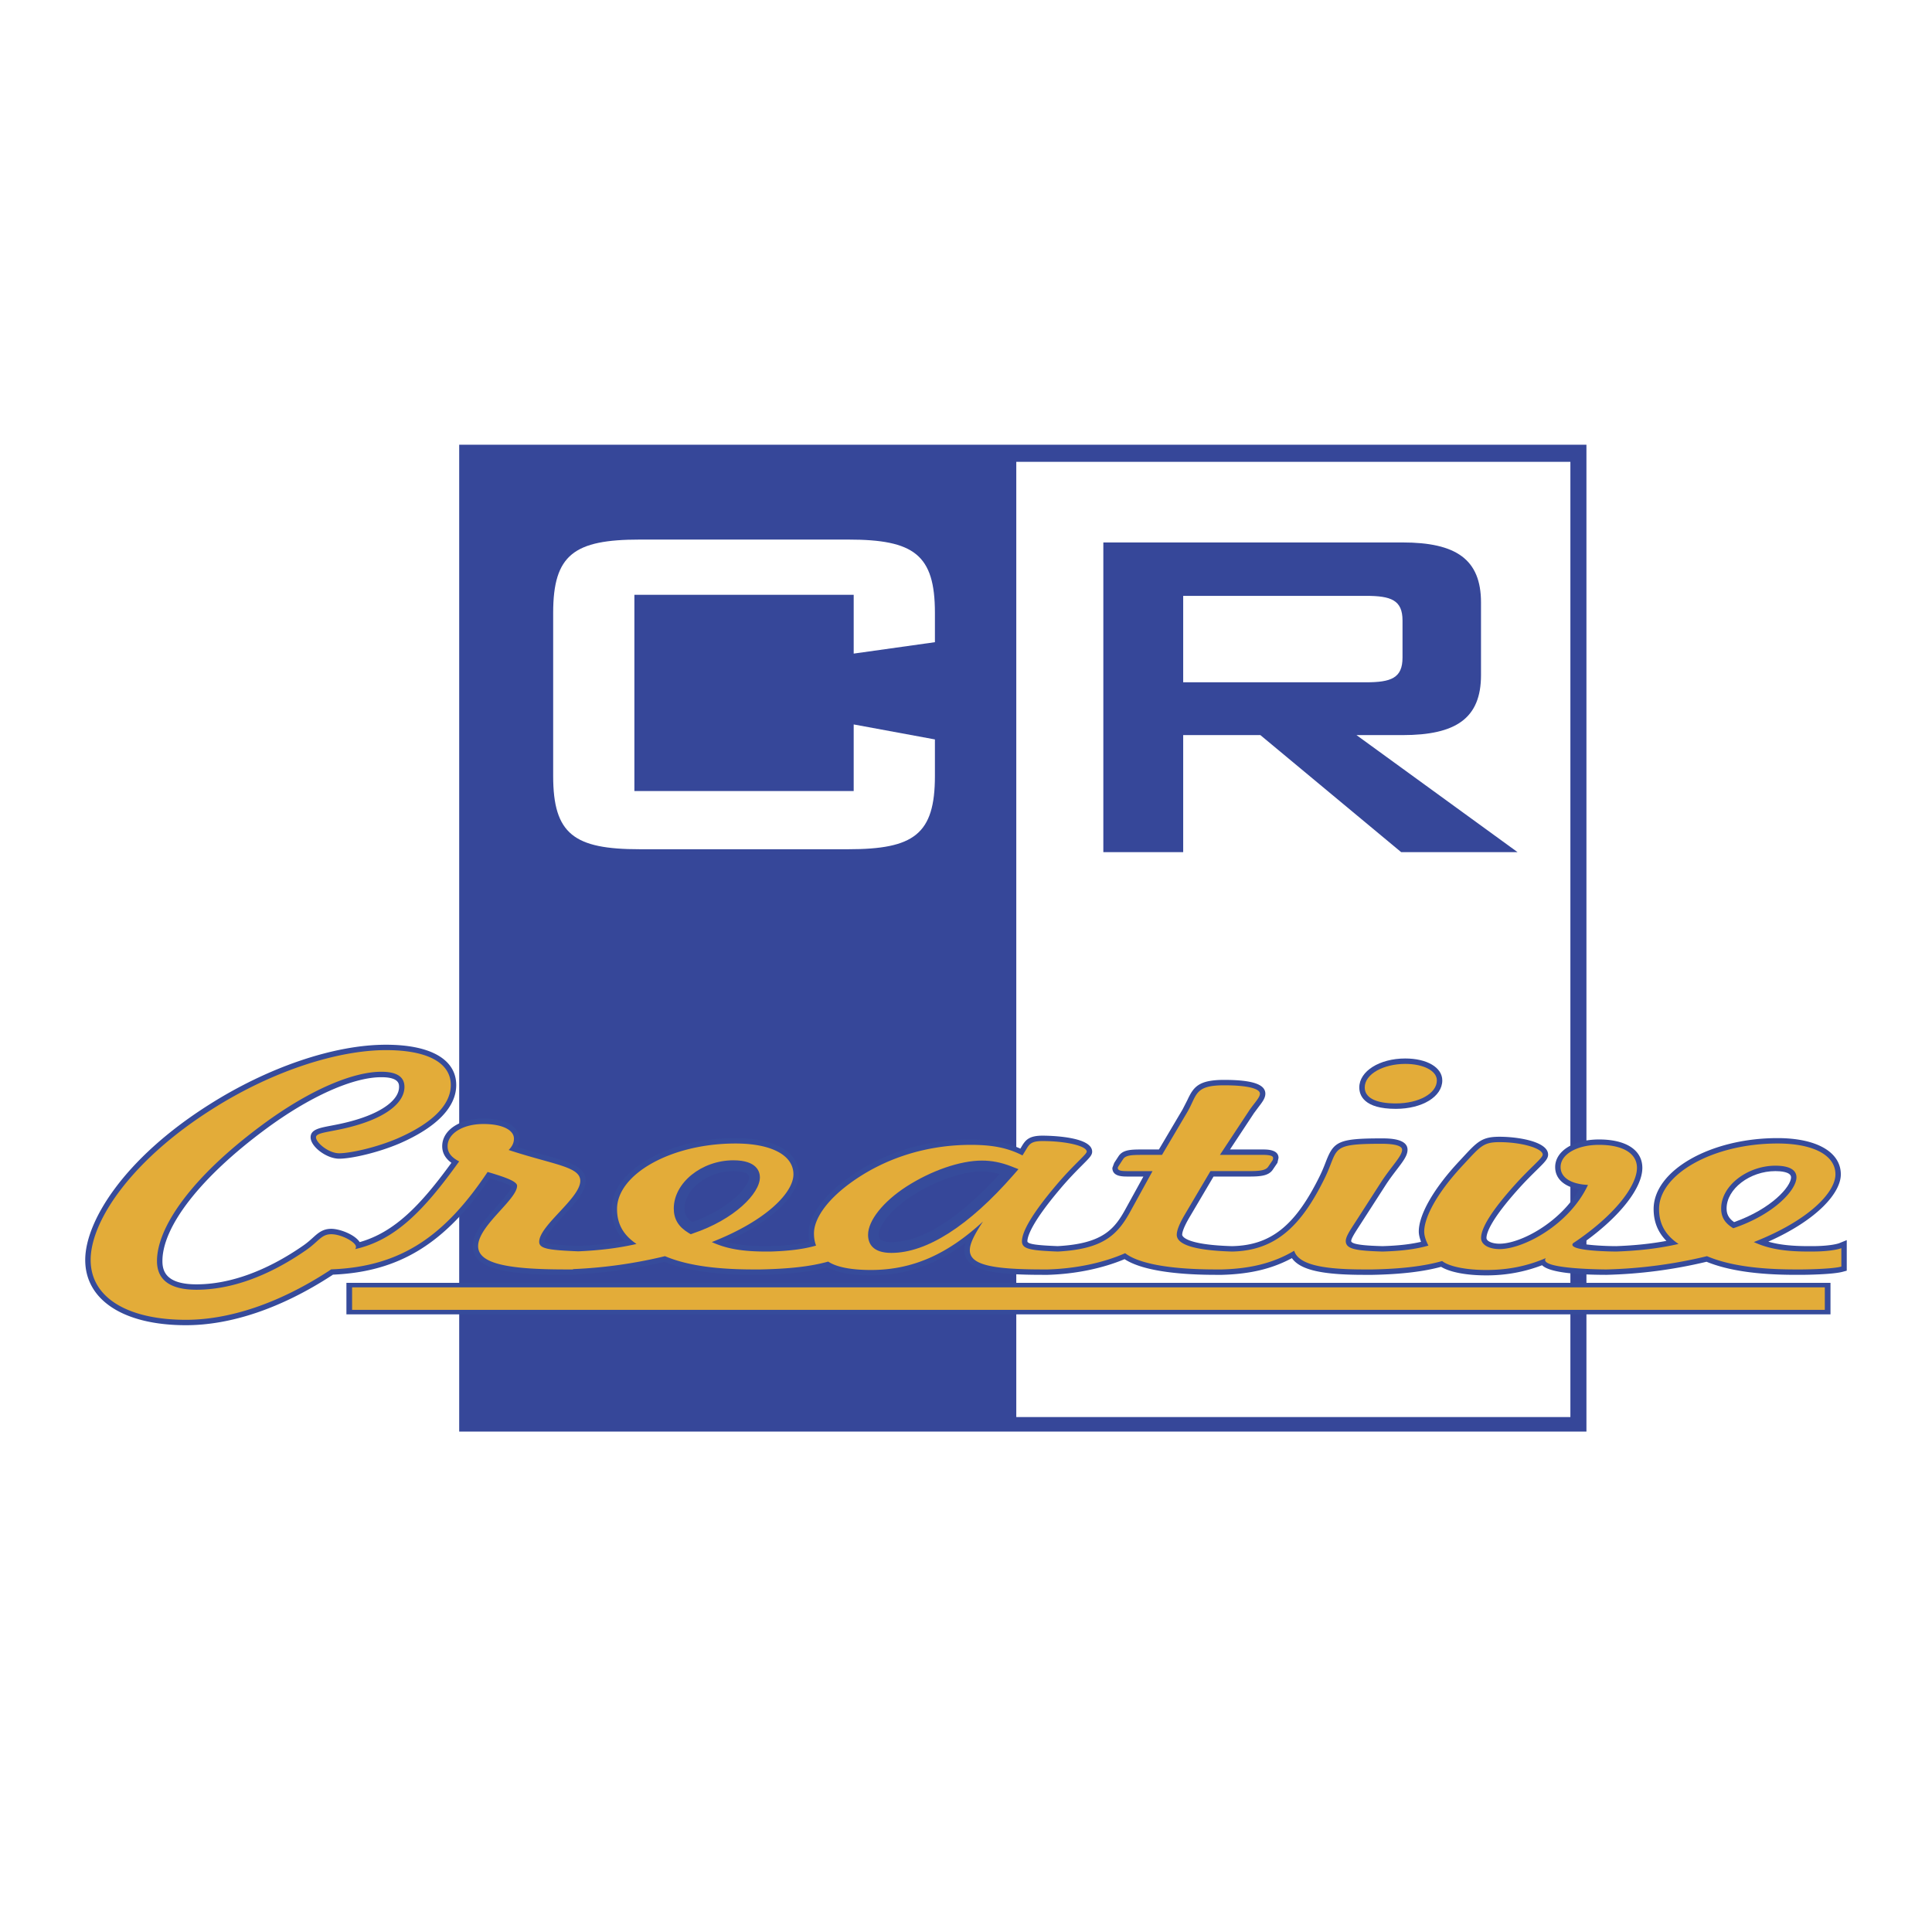 <svg xmlns="http://www.w3.org/2000/svg" width="2500" height="2500" viewBox="0 0 192.756 192.756"><g fill-rule="evenodd" clip-rule="evenodd"><path fill="#fff" d="M0 0h192.756v192.756H0V0z"/><path d="M171.182 120.57c0 1.055.467 1.828 1.469 2.435l.213.13.238-.079c4.121-1.387 6.672-3.981 6.672-5.592 0-.512-.258-1.701-2.643-1.701-3.168 0-5.949 2.246-5.949 4.807zm1.08 0c0-1.951 2.32-3.728 4.869-3.728.471 0 1.562.061 1.562.621 0 .901-1.908 3.128-5.684 4.469-.593-.426-.747-.857-.747-1.362z" fill="#364b9b"/><path fill="#fff" d="M158.279 142.83H98.912V44.604h59.367v98.226z"/><path fill="#fff" d="M157.543 142.344h-56.816V45.171h56.816v97.173z"/><path d="M110.08 54.12h29.85c5.334 0 7.83 1.679 7.83 5.99v7.245c0 4.31-2.496 5.987-7.83 5.987h-4.592l16.068 11.676h-11.613l-14.045-11.676h-7.701v11.676h-7.967V54.12zm7.967 5.329v8.624h18.234c2.5 0 3.648-.418 3.648-2.456v-3.714c0-2.035-1.148-2.454-3.648-2.454h-18.234z" fill="#364799"/><path d="M157.598 44.37H45.814v98.461h112.465V44.37h-.681zm-56.203 97.008V46.077h55.283v95.301h-55.283z" fill="#364799"/><path d="M63.293 59.343v19.579h21.88v-6.645l8.104 1.496v3.652c0 5.809-2.095 7.304-8.645 7.304H63.834c-6.55 0-8.644-1.495-8.644-7.304V61.139c0-5.809 2.094-7.306 8.644-7.306h20.798c6.55 0 8.645 1.498 8.645 7.306v2.933l-8.104 1.138v-5.867h-21.88z" fill="#fff"/><path d="M182.062 127.989h-147.5v3.144h148.066v-3.144h-.566zm-.566.901v1.343h-145.8v-1.343h145.8z" fill="#364b9b"/><path fill="#e3ac39" d="M35.129 128.439v2.244h146.933v-2.244H35.129z"/><path d="M135.617 108.495c0 .797.475 2.135 3.641 2.135 2.645 0 4.639-1.221 4.639-2.837 0-1.288-1.52-2.188-3.693-2.188-2.571-.001-4.587 1.269-4.587 2.89zm1.082 0c0-.965 1.637-1.811 3.504-1.811 1.613 0 2.613.575 2.613 1.108 0 .968-1.598 1.756-3.559 1.756-.769.001-2.558-.102-2.558-1.053z" fill="#364b9b"/><path d="M139.258 110.089c2.311 0 4.098-.999 4.098-2.296 0-.973-1.365-1.648-3.152-1.648-2.154 0-4.045 1-4.045 2.351-.001 1.026 1.103 1.593 3.099 1.593z" fill="#e3ac39"/><path d="M20.836 110.229c-8.519 5.396-12.333 11.661-12.333 15.476 0 4.016 3.85 6.511 10.048 6.511 4.521 0 9.545-1.712 14.53-4.95l.14-.094c6.615-.283 11.184-3.09 15.647-9.617 1.437.434 1.987.688 2.164.832-.091.445-.868 1.308-1.507 2.014-1.162 1.282-2.362 2.607-2.362 3.927 0 2.37 3.656 2.858 9.146 2.863h1.167l.03-.054a47.756 47.756 0 0 0 8.795-1.249c2.152.874 5.052 1.303 8.866 1.303h.684c2.895-.058 4.971-.291 6.702-.748 1.16.653 2.968.803 4.33.803 3.458 0 6.46-1.037 9.472-3.268a2.664 2.664 0 0 0-.137.755c0 2.056 2.875 2.458 7.842 2.458h.473c2.768-.08 5.463-.641 7.668-1.565 1.953 1.278 5.973 1.565 9.09 1.565h.629c2.818-.079 4.99-.601 6.973-1.665.83 1.173 3 1.665 7.158 1.665h.895c2.828-.054 5.057-.32 6.834-.8.879.537 2.523.854 4.512.854 1.99 0 3.812-.346 5.561-1.013.639.629 2.783.954 6.426.959a47.765 47.765 0 0 0 9.982-1.305c2.152.875 5.051 1.304 8.867 1.304h.682c.312-.003 3.039-.03 4.043-.306l.398-.108v-3.049l-.75.305c-.008.003-.738.291-2.693.295h-.367c-1.678 0-2.93-.137-4.016-.447 4.961-2.211 7.234-4.904 7.234-6.712 0-2.232-2.42-3.619-6.316-3.619-6.701 0-12.361 3.24-12.361 7.077 0 1.267.424 2.313 1.275 3.178-1.516.282-3.133.455-5.01.524-1.225-.003-2.654-.096-3.426-.242l.35-.241c3.506-2.539 5.686-5.347 5.686-7.325 0-1.775-1.615-2.836-4.322-2.836-2.535 0-4.375 1.158-4.375 2.755 0 1.156.885 1.951 2.398 2.224-1.918 3.321-5.852 5.422-7.951 5.422-.73 0-1.301-.25-1.301-.568 0-.503.42-1.812 3.225-4.934.699-.775 1.299-1.365 1.781-1.84.807-.794 1.143-1.122 1.143-1.547 0-1.299-2.975-1.782-4.848-1.782-1.76 0-2.211.486-3.703 2.099l-.318.343c-2.525 2.694-4.033 5.317-4.033 7.014 0 .314.092.66.225 1.028-1.047.243-2.258.383-3.85.431-1.068-.033-3.119-.096-3.119-.514 0-.248.414-.886.814-1.503l.096-.148 2.469-3.837c.402-.63.809-1.162 1.168-1.633.646-.847 1.074-1.406 1.074-1.983 0-1.134-1.883-1.134-2.59-1.134-4.338 0-4.779.323-5.562 2.34-.164.426-.352.908-.646 1.498-2.424 4.902-4.869 6.841-8.721 6.914-4.908-.145-4.965-1.095-4.965-1.135 0-.194.1-.687.766-1.805l2.363-4.004h3.475c1.166 0 2.025-.051 2.449-.705-.004.009.416-.613.416-.613l.057-.085-.018.017.105-.478c0-.837-1.158-.837-1.539-.837h-3.303l2.389-3.619c-.006.01.445-.6.445-.6.387-.503.693-.9.693-1.347 0-.939-1.307-1.377-4.111-1.377-2.598 0-3.068.734-3.678 2.033l-.465.908-2.365 4.001h-1.582c-1.168 0-2.01 0-2.449.68l-.422.647c-.008.014-.191.51-.191.51 0 .864 1.002.864 1.539.864h1.557l-1.715 3.117c-1.127 2.085-2.275 3.578-6.836 3.825-1.916-.076-3.023-.181-3.023-.485 0-.41.318-1.742 3.285-5.243.885-1.049 1.648-1.813 2.205-2.372.727-.729.971-.974.971-1.327 0-1.549-4.445-1.594-4.953-1.594-1.35 0-1.705.438-2.096 1.105.004-.004-.051.084-.115.188-1.389-.625-2.893-.914-4.934-.914-4.617 0-8.924 1.382-12.456 3.996-2.376 1.765-3.738 3.725-3.738 5.377 0 .293.032.563.083.822-1.064.254-2.293.399-3.92.448h-.351c-1.678 0-2.93-.137-4.015-.447 4.96-2.211 7.234-4.904 7.234-6.712 0-2.232-2.421-3.619-6.318-3.619-6.7 0-12.36 3.24-12.36 7.077 0 1.267.424 2.313 1.275 3.179-1.397.26-2.89.424-4.613.501-1.249-.055-3.104-.137-3.348-.401v-.01c0-.585 1.028-1.689 1.855-2.578 1.153-1.238 2.242-2.409 2.242-3.5 0-1.435-1.565-1.87-4.158-2.593a92.956 92.956 0 0 1-2.657-.783c.129-.266.197-.541.197-.839 0-.966-.942-1.999-3.587-1.999-2.382 0-4.112 1.159-4.112 2.756 0 .665.311 1.209.918 1.656-3.079 4.233-5.667 6.921-9.149 7.911-.49-.759-1.992-1.327-2.836-1.327-.852 0-1.311.413-1.842.892-.266.24-.567.512-.984.798-3.636 2.519-7.309 3.849-10.621 3.849-3.048 0-3.4-1.326-3.4-2.323 0-3.474 3.846-8.392 10.287-13.154 4.389-3.249 8.708-5.188 11.551-5.188 1.771 0 1.771.682 1.771.973 0 1.213-1.527 2.413-4.086 3.212-1.072.338-1.993.515-2.733.656-1.165.224-2.006.386-2.006 1.156 0 .938 1.599 2.134 2.851 2.134 1.19 0 3.839-.585 6.044-1.529 3.686-1.608 5.633-3.62 5.633-5.818 0-2.558-2.552-4.024-7.001-4.024-5.166-.004-11.774 2.239-17.68 5.996zM9.584 125.704c0-3.519 3.658-9.387 11.832-14.564 5.74-3.651 12.132-5.831 17.099-5.831 1.781 0 5.921.286 5.921 2.944 0 1.735-1.723 3.404-4.981 4.827-2.193.939-4.671 1.44-5.616 1.44-.647 0-1.422-.573-1.683-.92.242-.075.66-.155 1.042-.229.727-.14 1.722-.331 2.852-.687 3.123-.976 4.843-2.482 4.843-4.243 0-.768-.37-2.054-2.852-2.054-3.113 0-7.558 1.97-12.194 5.401-6.715 4.966-10.725 10.208-10.725 14.022 0 1.553.777 3.403 4.48 3.403 3.534 0 7.418-1.396 11.234-4.04a9.99 9.99 0 0 0 1.094-.884c.507-.456.704-.614 1.12-.614.717 0 1.627.485 1.883.748l-.501.958 1.126-.236c4.229-.948 7.228-4.132 10.693-8.963l.365-.509-.557-.286c-.76-.391-.862-.741-.862-1.032 0-.939 1.332-1.675 3.032-1.675 1.628 0 2.507.473 2.507.918 0 .195-.045.422-.373.759l-.602.62.82.27c1.298.426 2.417.738 3.404 1.014 2.028.565 3.369.939 3.369 1.553 0 .666-1.083 1.829-1.954 2.765-1.103 1.185-2.144 2.304-2.144 3.313 0 1.3 1.566 1.368 4.409 1.491l.024.001.023-.001c2.253-.101 4.133-.338 5.915-.749l1.213-.279-1.033-.695c-1.179-.793-1.705-1.729-1.705-3.036 0-3.195 5.271-5.997 11.28-5.997 3.231 0 5.239.973 5.239 2.539 0 1.284-2.077 4.009-7.8 6.251l-1.18.462 1.151.531c1.534.707 3.182.995 5.689.995h.368c2.001-.061 3.452-.251 4.72-.615l.568-.164-.214-.551a2.73 2.73 0 0 1-.174-1.021c0-1.288 1.234-2.974 3.301-4.51 3.344-2.475 7.429-3.783 11.812-3.783 2.11 0 3.53.288 4.903.994l.443.228.629-1.019c.264-.449.34-.581 1.17-.581 1.887 0 3.24.309 3.734.549-.137.146-.324.336-.518.528-.537.54-1.35 1.355-2.264 2.438-2.383 2.812-3.543 4.757-3.543 5.94 0 1.405 1.629 1.469 4.092 1.565l.025.001.025-.001c4.654-.248 6.312-1.733 7.748-4.389l2.592-4.715h-3.383c-.098 0-.178-.001-.248-.003.111-.172.229-.351.229-.351.121-.187.91-.187 1.543-.187h2.199l2.678-4.533.512-.997c.482-1.027.664-1.412 2.701-1.412 2.1 0 2.791.263 2.992.374-.08.152-.275.409-.43.61l-.484.652-3.502 5.306h5.311c.117 0 .211.004.289.009l-.211.311c-.143.221-1.057.221-1.549.221h-4.09l-2.678 4.534c-.625 1.049-.916 1.798-.916 2.355 0 1.409 1.863 2.093 6.039 2.215 4.295-.081 7.096-2.259 9.693-7.514.316-.633.521-1.162.688-1.587.58-1.495.641-1.651 4.555-1.651.92 0 1.312.101 1.471.163-.092.266-.48.781-.814 1.219-.352.463-.793 1.039-1.217 1.705l-2.467 3.834-.096.146c-.596.917-.988 1.523-.988 2.091 0 1.466 1.854 1.522 4.199 1.594 2.018-.061 3.469-.251 4.736-.616l.629-.181-.299-.583c-.246-.482-.361-.852-.361-1.159 0-1.104.984-3.332 3.742-6.276l.32-.346c1.439-1.554 1.623-1.753 2.912-1.753 1.805 0 3.27.429 3.688.723-.154.182-.451.472-.74.757a40.064 40.064 0 0 0-1.826 1.888c-2.389 2.656-3.502 4.454-3.502 5.655 0 .971.979 1.648 2.381 1.648 2.582 0 7.375-2.555 9.314-6.714l.34-.73-.805-.038c-.52-.023-2.217-.186-2.217-1.243 0-.939 1.447-1.675 3.295-1.675.975 0 3.242.171 3.242 1.756 0 1.322-1.621 3.83-5.24 6.451l-.928.64-.051.052c-.219.238-.279.541-.162.809.111.255.408.931 4.869.937 2.424-.089 4.426-.333 6.322-.771l1.215-.279-1.035-.695c-1.18-.793-1.705-1.729-1.705-3.036 0-3.195 5.271-5.997 11.281-5.997 3.23 0 5.236.973 5.236 2.539 0 1.284-2.076 4.009-7.799 6.251l-1.182.463 1.152.53c1.535.707 3.184.995 5.689.995h.369c1.107-.003 1.867-.09 2.361-.182v.694c-.945.14-2.68.186-3.365.19h-.678c-3.764 0-6.582-.419-8.613-1.281l-.164-.069-.174.041a46.688 46.688 0 0 1-9.91 1.31c-2.146-.003-4.646-.199-5.432-.498l1.062-1.398-1.883.808c-1.812.779-3.631 1.143-5.723 1.143-2.141 0-3.59-.389-4.078-.774l-.217-.173-.268.077c-1.723.495-3.945.762-6.795.816h-.883c-4.002 0-6.102-.487-6.42-1.488l-.205-.647-.584.347c-1.951 1.158-4.09 1.71-6.936 1.789h-.615c-5.895 0-7.982-.944-8.703-1.507l-.256-.199-.295.131c-2.125.938-4.795 1.496-7.52 1.575h-.457c-4.676 0-6.762-.425-6.762-1.378 0-.635.654-1.705 1.223-2.565l-.816-.695c-3.523 3.245-6.861 4.692-10.822 4.692-1.837 0-3.241-.265-3.953-.745l-.208-.14-.24.067c-1.683.47-3.731.706-6.642.764h-.673c-3.764 0-6.582-.419-8.614-1.281l-.164-.069-.173.041a46.62 46.62 0 0 1-9.063 1.277l-.303.013-.011.02h-.521c-5.438-.005-8.077-.588-8.077-1.783 0-.902 1.155-2.178 2.083-3.202.968-1.068 1.804-1.992 1.804-2.822 0-.791-1.028-1.225-3.331-1.896l-.379-.11-.22.328c-4.413 6.584-8.669 9.241-15.18 9.479l-.155.005-.377.256c-4.805 3.121-9.626 4.771-13.938 4.771-5.604-.003-8.957-2.033-8.957-5.433z" fill="#364b9b"/><path d="M180.811 124.866h-.369c-2.311 0-3.939-.243-5.463-.945 5.516-2.162 8.143-4.971 8.143-6.754 0-1.945-2.26-3.08-5.777-3.08-6.463 0-11.82 3.08-11.82 6.538 0 1.431.576 2.566 1.943 3.484-1.996.46-3.992.676-6.199.757 0 0-5.078-.006-4.312-.84.299-.196.6-.4.898-.619 3.73-2.701 5.465-5.322 5.465-6.889 0-1.459-1.42-2.296-3.783-2.296-2.207 0-3.836.945-3.836 2.215 0 1.026 1 1.702 2.732 1.783-1.84 3.944-6.408 6.402-8.824 6.402-1.051 0-1.84-.432-1.84-1.108 0-1.025 1.104-2.781 3.361-5.294 1.629-1.811 2.785-2.675 2.785-3.026 0-.62-2.102-1.242-4.307-1.242-1.631 0-1.893.405-3.627 2.27-2.783 2.971-3.887 5.349-3.887 6.646 0 .433.158.892.42 1.404-1.312.379-2.783.54-4.57.595-2.678-.081-3.676-.243-3.676-1.054 0-.433.42-1.054.998-1.945l2.469-3.836c1.051-1.647 2.154-2.674 2.154-3.323 0-.377-.684-.594-2.049-.594-5.357 0-4.203.486-5.727 3.539-2.363 4.781-4.938 7.132-9.193 7.213-3.678-.107-5.514-.675-5.514-1.675 0-.433.262-1.108.84-2.08l2.521-4.269h3.781c1.104 0 1.734-.054 1.996-.459l.422-.621c.051-.108.051-.189.051-.244 0-.188-.314-.297-.998-.297h-4.307l2.941-4.457c.525-.756 1.051-1.27 1.051-1.648 0-.513-1.26-.837-3.572-.837-2.994 0-2.68.972-3.676 2.675l-2.523 4.268h-1.891c-1.156 0-1.734.027-1.996.433l-.422.647c-.051.082-.104.162-.104.217 0 .271.316.324.998.324h2.469l-2.154 3.917c-1.312 2.432-2.73 3.863-7.301 4.106-2.732-.107-3.572-.243-3.572-1.026 0-1 1.104-2.864 3.414-5.592 1.734-2.054 3.049-3.08 3.049-3.351 0-.566-2.051-1.054-4.414-1.054-1.104 0-1.312.298-1.629.838l-.367.595c-1.471-.757-2.994-1.054-5.149-1.054-4.412 0-8.667 1.323-12.134 3.89-2.364 1.756-3.52 3.566-3.52 4.943 0 .406.053.811.21 1.216-1.313.379-2.785.54-4.57.595h-.368c-2.312 0-3.94-.243-5.463-.945 5.516-2.162 8.143-4.971 8.143-6.754 0-1.945-2.259-3.08-5.779-3.08-6.461 0-11.82 3.08-11.82 6.538 0 1.431.578 2.566 1.944 3.484-1.878.433-3.764.645-5.817.736-2.877-.125-3.893-.235-3.893-.952 0-1.621 4.098-4.35 4.098-6.078 0-1.432-2.626-1.594-7.144-3.08.367-.378.525-.729.525-1.135 0-.837-1.104-1.459-3.047-1.459-2.048 0-3.572.946-3.572 2.216 0 .595.314 1.081 1.155 1.513-3.547 4.944-6.393 7.858-10.372 8.751a.488.488 0 0 0 .079-.214c0-.486-1.471-1.27-2.469-1.27-.998 0-1.261.729-2.521 1.595-3.783 2.62-7.512 3.944-10.927 3.944-2.627 0-3.94-.974-3.94-2.864 0-3.296 3.31-8.267 10.506-13.588 4.78-3.54 9.088-5.296 11.872-5.296 1.523 0 2.312.486 2.312 1.514 0 1.432-1.524 2.809-4.465 3.728-2.574.811-4.36.729-4.36 1.297 0 .54 1.261 1.594 2.312 1.594s3.625-.54 5.832-1.485c3.466-1.514 5.305-3.35 5.305-5.322 0-2.215-2.311-3.484-6.461-3.484-4.675 0-11.189 1.972-17.388 5.916-7.933 5.024-12.083 11.076-12.083 15.02 0 3.81 3.782 5.971 9.508 5.971 4.308 0 9.246-1.621 14.236-4.863l.252-.171c7.053-.257 11.385-3.414 15.609-9.717 1.943.567 2.941.972 2.941 1.378 0 1.377-3.887 3.998-3.887 6.024 0 1.696 2.767 2.318 8.607 2.323H57.16l.018-.033a47.336 47.336 0 0 0 9.167-1.291c2.102.892 4.99 1.324 8.825 1.324h.684c2.731-.055 4.938-.27 6.776-.784.84.567 2.364.838 4.255.838 4.202 0 7.669-1.594 11.189-4.836-.84 1.271-1.314 2.188-1.314 2.864 0 1.459 2.207 1.918 7.302 1.918h.473c2.785-.081 5.516-.648 7.723-1.621 1.312 1.026 4.412 1.621 9.035 1.621h.629c2.889-.081 5.148-.648 7.197-1.864.42 1.323 2.627 1.864 6.934 1.864h.895c2.836-.055 5.146-.324 6.934-.838.682.541 2.363.892 4.412.892 2.18 0 4.094-.395 5.936-1.187-.871 1.124 6.051 1.134 6.051 1.134v-.001a47.44 47.44 0 0 0 10.025-1.324c2.1.892 4.988 1.324 8.824 1.324h.682s2.936-.021 3.9-.286v-1.835c-.001-.003-.759.331-2.901.335zM67.763 120.57c0-2.322 2.679-4.269 5.41-4.269 1.366 0 2.102.406 2.102 1.162 0 1.243-2.207 3.701-6.304 5.079-.893-.539-1.208-1.161-1.208-1.972zm21.17 3.891c-1.208 0-1.786-.405-1.786-1.27 0-1.054 1.156-2.783 3.572-4.35 2.521-1.621 5.306-2.513 7.25-2.513.945 0 1.838.189 2.732.541-4.413 5.052-8.458 7.592-11.768 7.592zm82.788-3.891c0-2.322 2.68-4.269 5.41-4.269 1.367 0 2.102.406 2.102 1.162 0 1.243-2.205 3.701-6.303 5.079-.893-.539-1.209-1.161-1.209-1.972z" fill="#e3ac39"/><path d="M67.223 120.57c0 1.056.467 1.829 1.469 2.435l.214.13.238-.079c4.121-1.387 6.671-3.982 6.671-5.592 0-.512-.257-1.701-2.642-1.701-3.169 0-5.95 2.246-5.95 4.807zm1.08 0c0-1.951 2.321-3.728 4.87-3.728.47 0 1.562.061 1.562.621 0 .901-1.908 3.128-5.683 4.469-.594-.425-.749-.857-.749-1.362zM90.427 118.388c-2.322 1.505-3.82 3.39-3.82 4.804 0 .825.404 1.81 2.326 1.81 3.521 0 7.731-2.689 12.175-7.775l.504-.578-.713-.28c-.99-.389-1.947-.578-2.93-.578-2.159-.002-5.049.994-7.542 2.597zm-2.74 4.803c0-.838 1.041-2.415 3.326-3.896 2.291-1.473 5.022-2.426 6.956-2.426.584 0 1.164.109 1.75.271-4.011 4.424-7.732 6.781-10.786 6.781-1.246 0-1.246-.44-1.246-.73z" fill="#364b9b"/></g></svg>